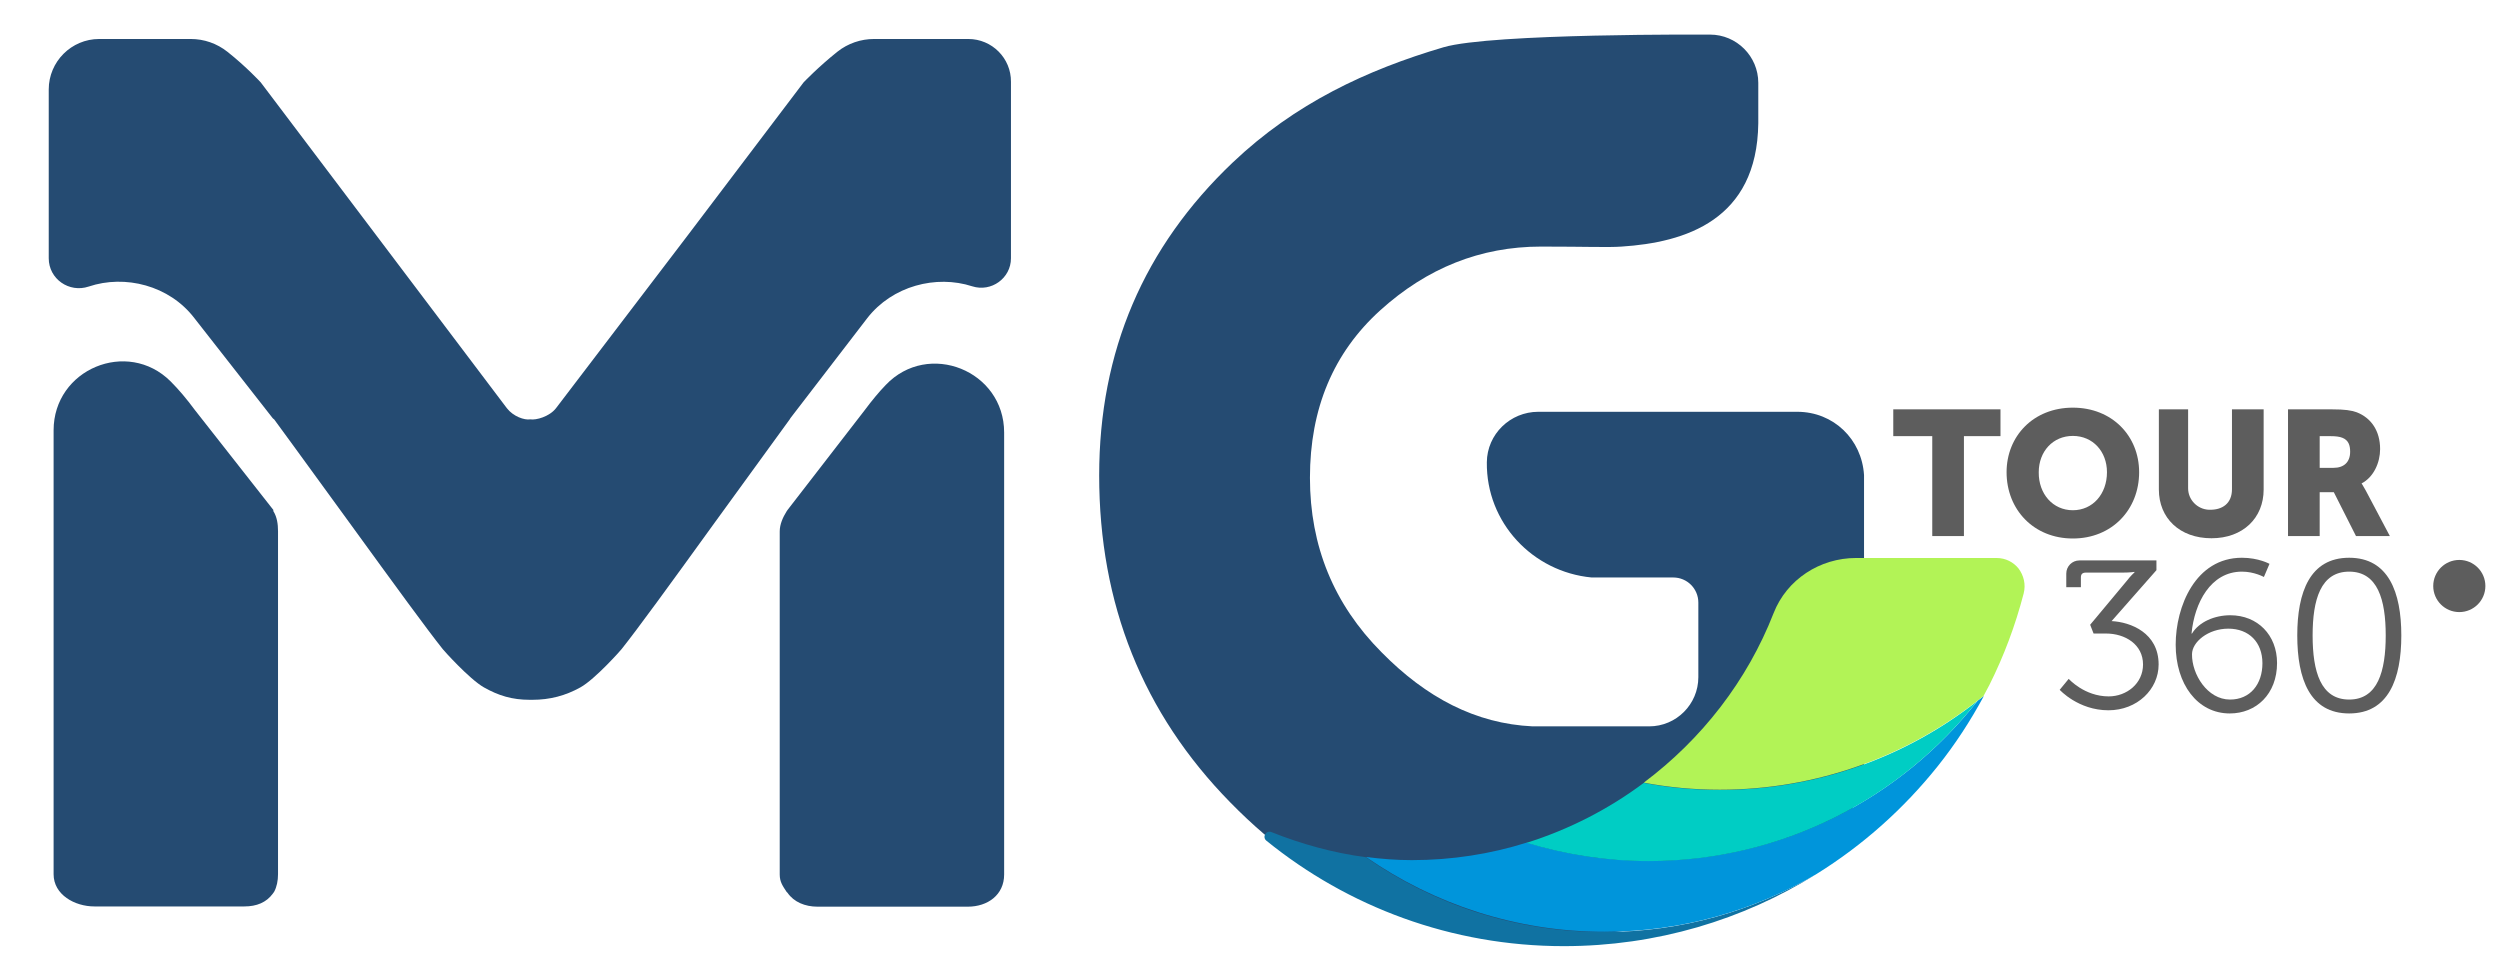 <svg xmlns="http://www.w3.org/2000/svg" xmlns:xlink="http://www.w3.org/1999/xlink" id="Camada_1" x="0px" y="0px" viewBox="0 0 1026 395" style="enable-background:new 0 0 1026 395;" xml:space="preserve"><style type="text/css">	.st0{fill:#254B72;}	.st1{fill:#5D5D5D;}	.st2{fill:#0095DB;}	.st3{fill:#1072A2;}	.st4{fill:#00CDC4;}	.st5{fill:#B2F356;}</style><g>	<path id="XMLID_570_" class="st0" d="M737.6,169h-80.5h-25.8c-11.5,0-21,9.2-21.1,20.7c-0.3,24.8,18.8,45,43,47.3h33.5  c5.7,0,10.3,4.6,10.3,10.3v30.6c0,11.1-9,20.2-20.2,20.2H629c-23.4-1.1-43.7-11.8-62-30.4c-19.6-19.7-29.4-43.6-29.4-71.6  c0-28.4,9.6-51.3,28.8-68.7c19.2-17.4,41.2-26.2,66-26.2c18.9,0,27.3,0.4,33.1,0c26.1-1.7,55.6-10.8,56.1-50.6c0-1,0-8.6,0-16.6  c0-10.9-8.9-19.8-19.8-19.8c0,0-89.8-0.6-109.4,5.2c-31.5,9.3-60.9,23-86.5,47.3c-36.5,34.7-54.8,77.5-54.8,128.4  c0,52.8,17.9,97.6,53.8,134.2c35.9,36.7,78,55,126.6,55c35.9,0,66.8-6.5,92.9-19.6c11.1-5.9,19.5-13.5,28.6-23  c9.1-9.5,12-19.4,12-29.8V230v-15V195C764.1,180.3,752.5,169,737.6,169z"></path>	<g id="XMLID_539_">		<path id="XMLID_567_" class="st0" d="M112.2,209.3l-32.2-41c-3.4-4.6-6.7-8.5-10-11.8c-17.7-17.6-48-5-48,20.1v182.2   c0,8.4,8.7,13.2,16.7,13.2h5.2h53.6h2.8c5,0,9-1.6,11.7-5.3c0,0,0.5-0.7,0.5-0.7c1.1-2,1.6-4.6,1.6-7.2V218c0-2.9-0.4-5.8-1.9-8.2   C112,209.6,112.3,209.5,112.2,209.3z M112,366.3L112,366.3C112,366.3,112,366.3,112,366.3C112,366.3,112,366.3,112,366.3z"></path>		<path id="XMLID_565_" class="st0" d="M354.9,168.3l-31.7,41c-0.1,0.2-0.3,0.4-0.4,0.6c-1.5,2.4-2.8,5.3-2.8,8.2v140.8   c0,3.1,1.3,4.8,2.8,7.1c0,0,0.4,0.4,0.4,0.4c2.6,3.8,7.2,5.7,12.3,5.7h2.8H392h5.2c8.1,0,14.9-4.8,14.9-13.2V177.5   c0-25.4-31.1-37.9-48.6-19.5C360.7,160.9,357.8,164.4,354.9,168.3z"></path>		<path id="XMLID_541_" class="st0" d="M397.4,16h-38.7c-5.4,0-10.7,1.8-15,5.2c-7.8,6.2-13.9,12.6-13.9,12.6l-48.1,63.5l-53.5,70.2   c-2.7,3.5-8.2,5-10.6,4.6c-2.4,0.4-7-1.2-9.6-4.6l-53.1-70.3L107,33.8c0,0-5.9-6.4-13.6-12.5C89,17.8,83.7,16,78.3,16l-37.6,0   C29.3,16,20,25.3,20,36.7v52.8l0,16.5c0,8.5,8.4,14.3,16.4,11.6c14.9-5,33.1-0.5,43.4,13l32.1,41c0.1,0.2,0.5,0.4,0.6,0.5   c0,0,11.6,15.8,30.9,42.4c19.1,26.3,31.7,43.6,38.3,51.9c0.1,0.2,10.9,12.3,16.9,15.7c6,3.4,11.6,5.1,18.8,5.1c0.4,0,0.1,0,0.1,0   s0.6,0,1,0c7.2,0,13.6-1.7,19.7-5.1c6.1-3.4,16.8-15.5,16.9-15.7c6.6-8.3,19.2-25.6,38.2-51.9c19.3-26.6,30.8-42.4,30.8-42.4   c0.1-0.2,0.2-0.4,0.3-0.5l31.5-41c10.3-13.3,28.3-17.9,43.1-13.1c7.8,2.5,15.9-3.3,15.9-11.5V89.5V33.6   C415,23.9,407.1,16,397.4,16z"></path>	</g>	<g id="XMLID_129_">		<path id="XMLID_536_" class="st1" d="M793,179h-16v-11h44v11h-15v41h-13V179z"></path>		<path id="XMLID_533_" class="st1" d="M850.7,167.3c16.1,0,27.2,11.6,27.2,26.5c0,15.3-11.1,27.2-27.2,27.2s-27.2-11.9-27.2-27.2   C823.5,179,834.5,167.3,850.7,167.3z M850.7,209.4c8.2,0,14-6.7,14-15.6c0-8.5-5.8-14.9-14-14.9c-8.2,0-14,6.4-14,14.9   C836.6,202.7,842.5,209.4,850.7,209.4z"></path>		<path id="XMLID_133_" class="st1" d="M886,168h12v32.4c0,4.7,3.8,8.6,8.5,8.8c5.7,0.2,9.5-2.7,9.5-8.4V168h13v32.9   c0,11.7-8.5,20-21.4,20c-13.1,0-21.6-8.3-21.6-20V168z"></path>		<path id="XMLID_130_" class="st1" d="M939,168h18.1c5.3,0,7.8,0.4,10.1,1.2c5.9,2.3,9.6,7.6,9.6,15.1c0,5.5-2.6,11.6-7.8,14.2   v-0.4c0,0,0.7,1,1.9,3.2l9.9,18.7h-13.9l-9.1-18H952v18h-13V168z M957.7,192c4.2,0,6.8-2.3,6.8-6.6c0-2.7-0.7-4.7-3.1-5.7   c-1.2-0.5-2.8-0.7-4.9-0.7H952v13H957.7z"></path>	</g>	<g id="XMLID_118_">		<g id="XMLID_120_">			<path id="XMLID_127_" class="st1" d="M849,278.6c0,0,6.4,7.2,16.4,7.2c7.4,0,14.1-5.3,14.1-13.1c0-8.2-7.3-12.7-15.2-12.7h-5.1    l-1.4-3.6l15.1-18.1c1.5-2,3.1-3.4,3.1-3.4v-0.2c0,0-1.7,0.3-5,0.3h-15c-1.3,0-2,0.6-2,1.9v4.1h-6v-5.6c0-3,2.4-5.4,5.4-5.4H885    v4l-18.4,20.9c7.8,0.4,19.3,4.8,19.3,17.8c0,10.2-8.8,18.8-20.6,18.8c-12.4,0-20-8.4-20-8.4L849,278.6z"></path>			<path id="XMLID_124_" class="st1" d="M892.9,264.6c0-15.7,8.1-35.7,27.2-35.7c6.8,0,11.3,2.5,11.3,2.5l-2.3,5.4    c0,0-3.9-2.2-9-2.2c-12.9,0-19.5,12.9-20.7,25.4h0.2c2.9-4.8,9.3-7.5,15.7-7.5c11.2,0,19.2,8.1,19.2,19.6    c0,12.8-8.6,20.7-19.4,20.7C901.8,292.8,892.9,280.7,892.9,264.6z M915.2,287.1c8.3,0,13.3-6.3,13.3-14.9c0-8.6-5.5-14.2-14-14.2    c-8.3,0-14.9,5.5-14.9,10.5C899.5,276.7,905.9,287.1,915.2,287.1z"></path>			<path id="XMLID_121_" class="st1" d="M942.8,260.8c0-17.8,5.2-31.9,21.3-31.9s21.4,14.1,21.4,31.9c0,17.9-5.3,32-21.4,32    S942.8,278.7,942.8,260.8z M979.1,260.8c0-14.7-3.3-26.2-15-26.2c-11.7,0-15,11.5-15,26.2c0,14.8,3.3,26.3,15,26.3    C975.8,287.1,979.1,275.5,979.1,260.8z"></path>		</g>		<circle id="XMLID_119_" class="st1" cx="1009.3" cy="240.5" r="10.7"></circle>	</g>	<path id="XMLID_117_" class="st2" d="M811.5,287.7c0.1-0.1,0.3-0.2,0.4-0.3c0.1-0.2,0.2-0.4,0.3-0.6  C812,287,811.8,287.3,811.5,287.7z"></path>	<path id="XMLID_116_" class="st3" d="M560.5,351.8c-13.5-1.8-26.4-5.4-38.7-10.3c-2.2-0.9-3.9,2-2.1,3.5  c33.4,27.1,75.9,43.3,122.1,43.3c38,0,73.5-10.8,103.5-29.5c-25.5,15-55.2,23.7-87,23.7C622,382.6,588.3,371.2,560.5,351.8z"></path>	<path id="XMLID_111_" class="st2" d="M812,287.3c-0.1,0.1-0.3,0.2-0.4,0.3c-31.4,40-80.1,65.7-134.9,65.7  c-17.4,0-34.2-2.6-50.1-7.5c-14.9,4.7-30.8,7.2-47.2,7.2c-6.4,0-12.6-0.5-18.8-1.3c27.8,19.3,61.5,30.7,97.9,30.7  c31.8,0,61.5-8.7,87-23.7c19-11.8,35.8-26.8,49.7-44.2c7.2-9,13.5-18.7,19-28.9C813.4,286.2,812.7,286.8,812,287.3z"></path>	<path id="XMLID_81_" class="st4" d="M674.6,321.3c-14.3,10.7-30.6,19.1-48.1,24.6c15.9,4.8,32.7,7.5,50.1,7.5  c54.8,0,103.5-25.7,134.9-65.7c-29.1,22.9-65.8,36.5-105.7,36.5C695.1,324.2,684.7,323.2,674.6,321.3z"></path>	<path id="XMLID_79_" class="st5" d="M828.4,233.3c-2.1-2.6-5.3-4.3-9-4.3c-21,0-57.7,0-57.7,0c-14.8,0-28.4,8.8-33.8,22.6  c-10.8,27.7-29.5,51.8-53.3,69.6c10.1,1.9,20.5,2.9,31.2,2.9c39.9,0,76.6-13.7,105.7-36.5c0,0,0.4-0.3,0.4-0.3  c0.7-0.5,1.4-1.1,2.1-1.6c0.8-1.6,1.7-3.1,2.5-4.7c5.9-11.8,10.6-24.3,14-37.4C831.5,239.8,830.5,236.1,828.4,233.3z"></path></g></svg>